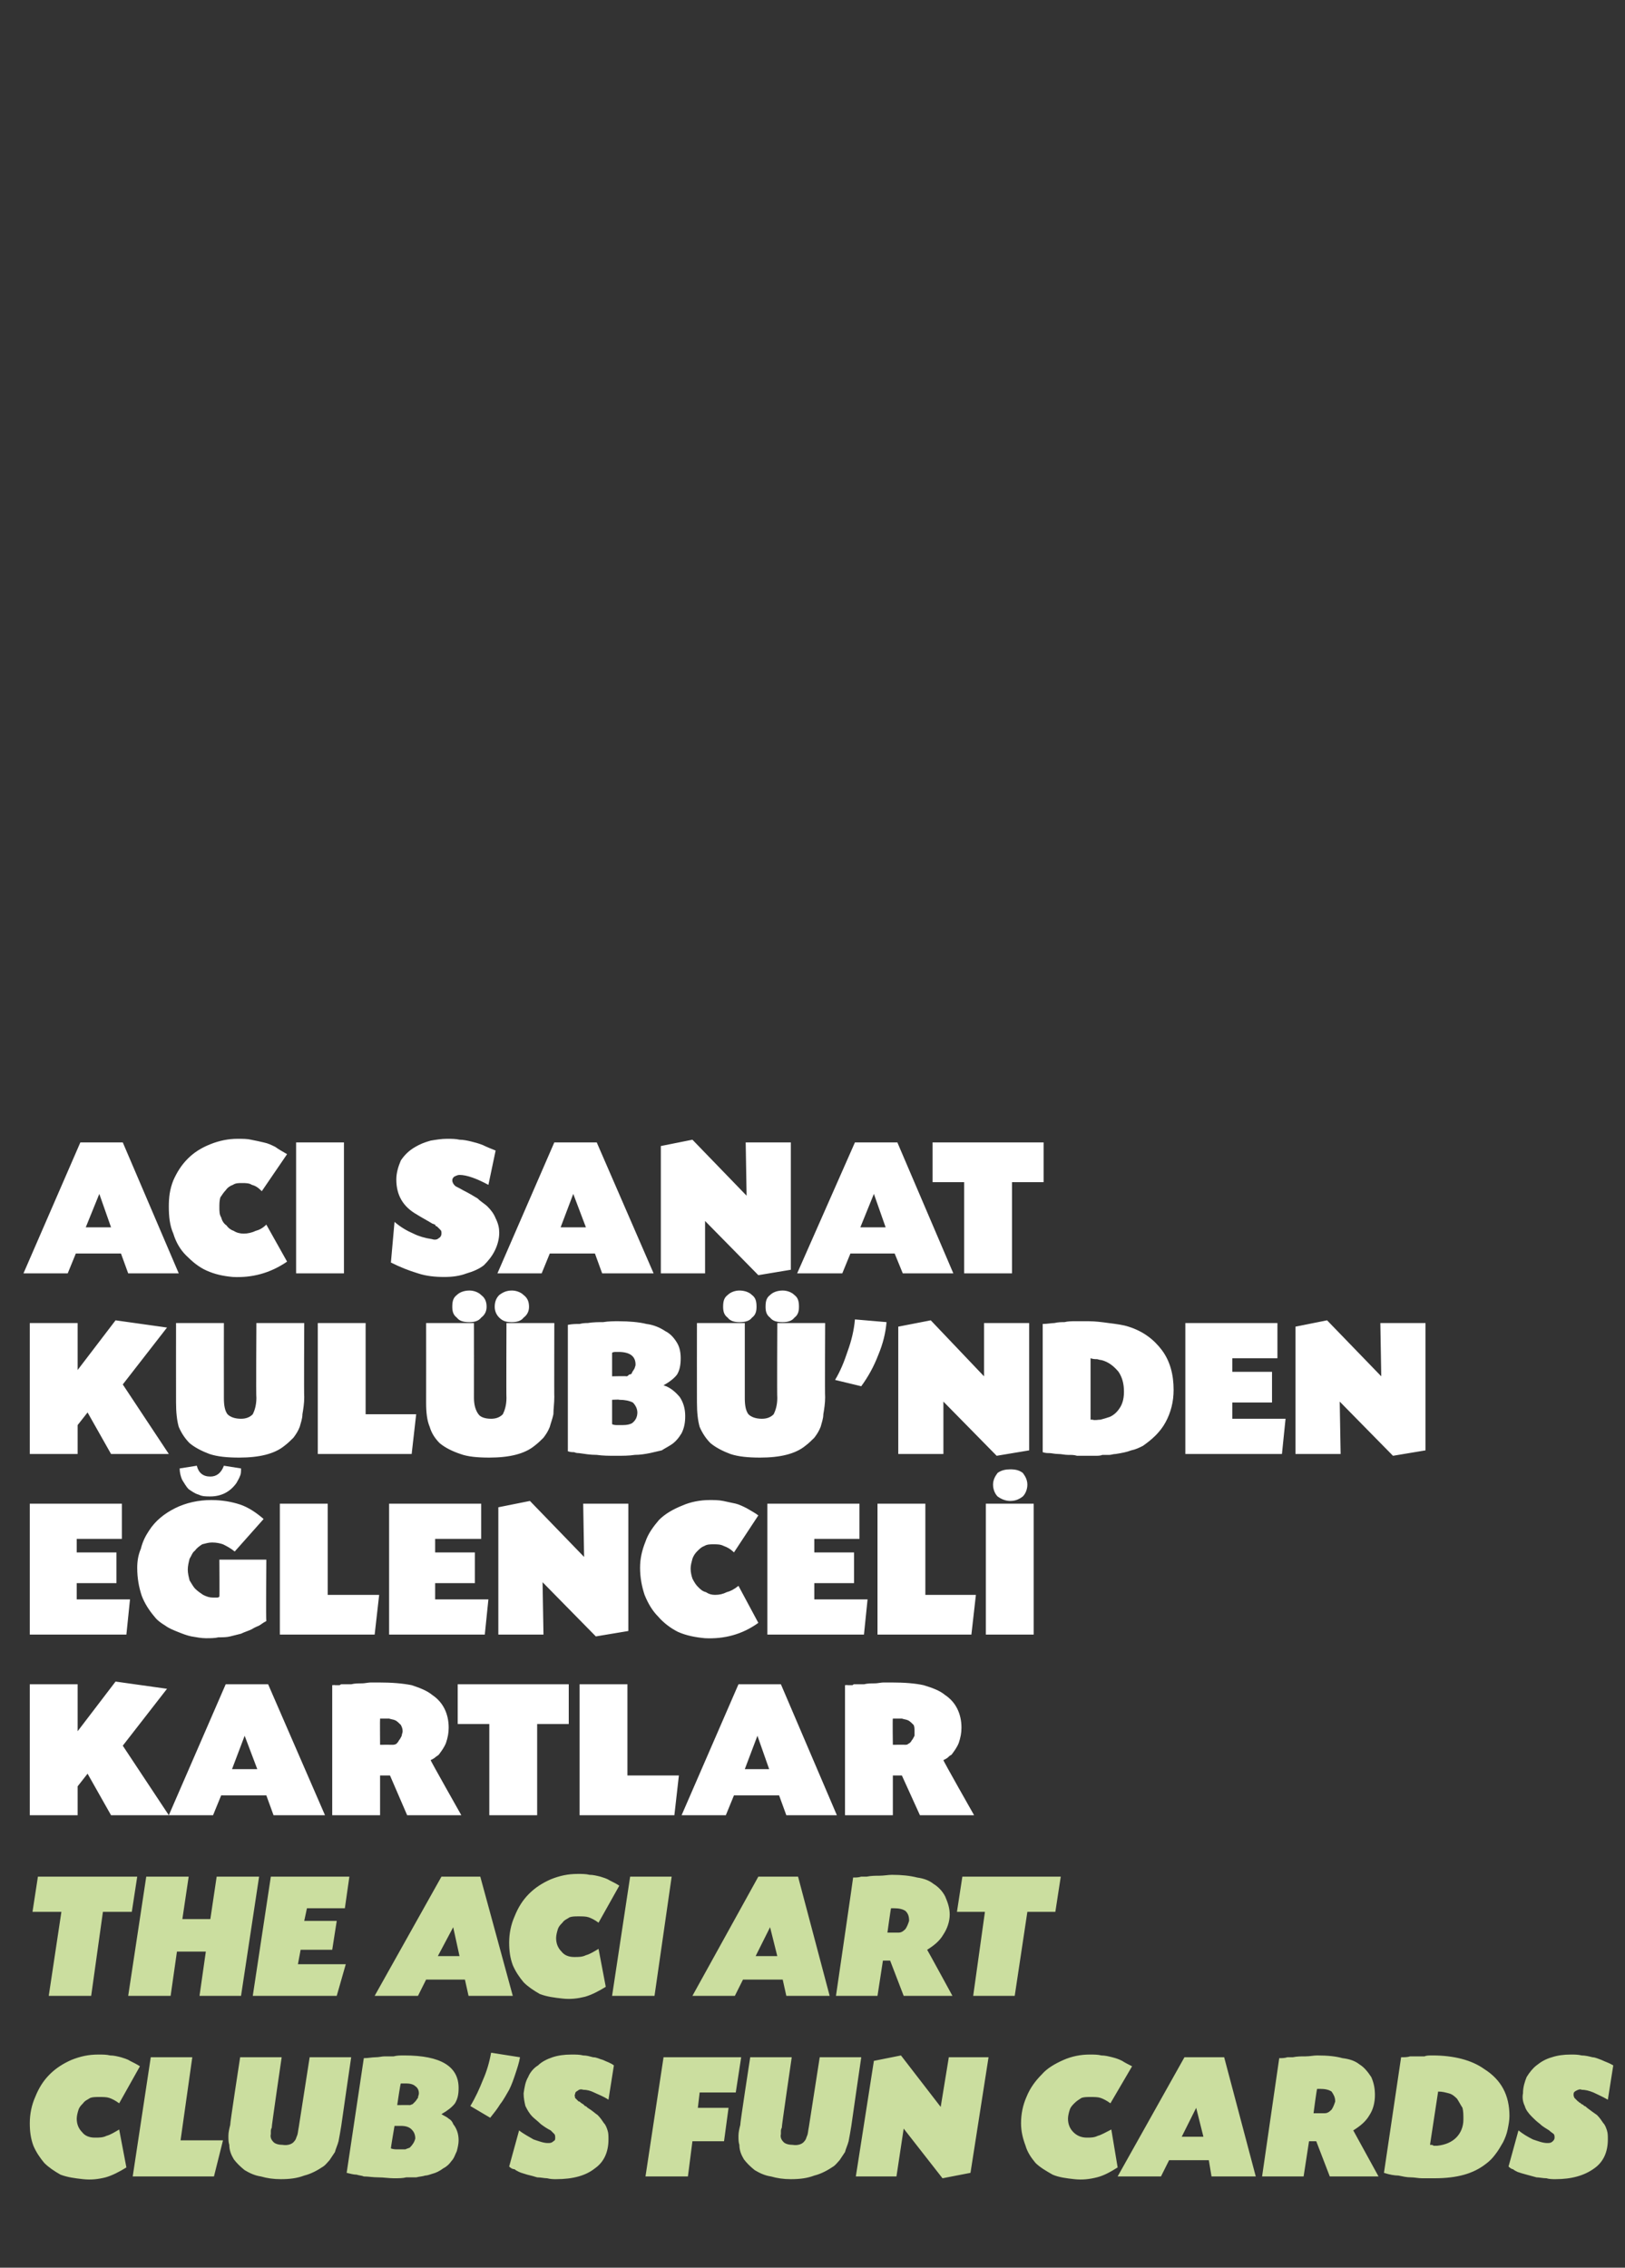 <?xml version="1.0" standalone="no"?><!DOCTYPE svg PUBLIC "-//W3C//DTD SVG 1.1//EN" "http://www.w3.org/Graphics/SVG/1.1/DTD/svg11.dtd"><svg xmlns="http://www.w3.org/2000/svg" version="1.1" width="180px" height="251.1px" viewBox="0 -1 180 251.1" style="top:-1px"><rect x="0" y="-1" width="180" height="251.1" fill="#333333" stroke="none"/>  <desc>ACI SANAT KULÜBÜ NDEN EĞLENCELİ KARTLAR THE ACI ART CLUB S FUN CARDS</desc>  <defs/>  <g id="Polygon187594">    <path d="M 13.2 231.9 C 12.8 231.6 12.4 231.4 12.1 231.3 C 11.8 231.2 11.4 231.2 11 231.2 C 10.6 231.2 10.3 231.2 10 231.3 C 9.7 231.5 9.4 231.6 9.2 231.9 C 9 232.1 8.8 232.3 8.7 232.6 C 8.6 232.9 8.5 233.3 8.5 233.6 C 8.5 234.2 8.7 234.7 9.1 235.1 C 9.4 235.5 9.9 235.7 10.5 235.7 C 11 235.7 11.4 235.7 11.8 235.5 C 12.2 235.4 12.7 235.1 13.2 234.8 C 13.2 234.8 14 239 14 239 C 13.2 239.5 12.4 239.9 11.7 240.1 C 10.9 240.3 10.1 240.4 9.2 240.3 C 8.3 240.2 7.5 240.1 6.7 239.8 C 6 239.4 5.4 239 4.9 238.5 C 4.4 237.9 4 237.3 3.7 236.6 C 3.4 235.8 3.3 235 3.3 234.1 C 3.3 233.1 3.5 232.1 3.9 231.2 C 4.3 230.2 4.8 229.4 5.5 228.7 C 6.2 228 7 227.5 7.9 227.1 C 8.9 226.7 9.8 226.5 10.9 226.5 C 11.4 226.5 11.8 226.5 12.2 226.6 C 12.6 226.6 13 226.7 13.4 226.8 C 13.7 226.9 14.1 227 14.4 227.2 C 14.8 227.4 15.2 227.6 15.5 227.8 C 15.5 227.8 13.2 231.9 13.2 231.9 Z M 20 236 L 24.7 236 L 23.7 240 L 14.7 240 L 16.7 226.8 L 21.3 226.8 L 20 236 Z M 30.1 234.6 C 30 234.8 30 234.9 30 235 C 30 235.1 30 235.2 30 235.3 C 29.9 235.7 30.1 236 30.3 236.2 C 30.5 236.4 30.9 236.5 31.3 236.5 C 31.9 236.6 32.4 236.4 32.6 236.1 C 32.8 235.9 32.8 235.7 32.9 235.5 C 33 235.3 33 235 33.1 234.5 C 33.11 234.46 34.3 226.8 34.3 226.8 L 38.9 226.8 C 38.9 226.8 37.79 234.4 37.8 234.4 C 37.7 235 37.6 235.6 37.5 236.1 C 37.4 236.5 37.2 236.9 37.1 237.3 C 36.9 237.6 36.7 237.9 36.5 238.2 C 36.3 238.4 36.1 238.7 35.8 238.9 C 35.2 239.3 34.5 239.7 33.7 239.9 C 32.9 240.2 32.1 240.3 31.1 240.3 C 30.3 240.3 29.6 240.2 28.9 240 C 28.2 239.9 27.6 239.6 27.1 239.3 C 26.6 238.9 26.2 238.5 25.9 238.1 C 25.6 237.6 25.4 237.1 25.4 236.5 C 25.3 236.2 25.3 235.9 25.3 235.5 C 25.3 235.1 25.4 234.7 25.5 234.3 C 25.45 234.26 26.6 226.8 26.6 226.8 L 31.2 226.8 C 31.2 226.8 30.05 234.62 30.1 234.6 Z M 40.3 226.9 C 40.8 226.9 41.2 226.8 41.6 226.8 C 42 226.8 42.3 226.7 42.6 226.7 C 43 226.7 43.3 226.7 43.6 226.7 C 44 226.6 44.3 226.6 44.8 226.6 C 46.8 226.6 48.3 226.9 49.3 227.5 C 50.3 228.1 50.8 229 50.8 230.2 C 50.8 230.9 50.7 231.4 50.4 231.9 C 50.1 232.3 49.6 232.7 48.9 233.1 C 49.2 233.3 49.5 233.4 49.7 233.6 C 49.9 233.7 50.1 233.9 50.2 234.2 C 50.6 234.7 50.8 235.3 50.8 236 C 50.8 236.4 50.7 236.8 50.6 237.2 C 50.4 237.6 50.3 238 50 238.3 C 49.8 238.6 49.5 238.9 49.1 239.1 C 48.7 239.4 48.3 239.6 47.9 239.7 C 47.6 239.8 47.3 239.9 47.1 239.9 C 46.8 240 46.5 240 46.1 240.1 C 45.8 240.1 45.5 240.1 45 240.1 C 44.6 240.2 44.2 240.2 43.6 240.2 C 43.1 240.2 42.5 240.1 41.9 240.1 C 41.3 240.1 40.8 240 40.3 240 C 40.1 239.9 39.8 239.9 39.5 239.8 C 39.2 239.8 38.8 239.7 38.4 239.6 C 38.4 239.6 40.3 226.9 40.3 226.9 Z M 44 232.1 C 44 232.1 45.39 232.08 45.4 232.1 C 45.5 232.1 45.6 232 45.7 232 C 45.8 231.9 45.9 231.8 46 231.7 C 46.1 231.6 46.2 231.4 46.3 231.3 C 46.3 231.1 46.4 231 46.4 230.8 C 46.4 230.5 46.3 230.2 46 230 C 45.8 229.8 45.4 229.7 45 229.7 C 44.9 229.7 44.8 229.7 44.7 229.7 C 44.6 229.7 44.5 229.7 44.4 229.7 C 44.35 229.68 44 232.1 44 232.1 Z M 43.3 236.9 C 43.6 237 43.8 237 44.1 237 C 44.5 237 44.7 237 44.9 237 C 45.1 236.9 45.2 236.9 45.4 236.8 C 45.7 236.5 45.9 236.2 46 235.8 C 46 235.3 45.8 235 45.6 234.8 C 45.3 234.5 44.9 234.4 44.4 234.4 C 44.35 234.4 43.7 234.4 43.7 234.4 C 43.7 234.4 43.27 236.9 43.3 236.9 Z M 57.6 226.8 C 57.5 227.4 57.3 228 57.1 228.6 C 56.9 229.2 56.7 229.8 56.4 230.4 C 56.1 230.9 55.8 231.5 55.4 232 C 55.1 232.5 54.7 233 54.3 233.5 C 54.3 233.5 52.1 232.2 52.1 232.2 C 52.7 231.2 53.1 230.3 53.5 229.3 C 53.9 228.4 54.2 227.4 54.4 226.3 C 54.4 226.3 57.6 226.8 57.6 226.8 Z M 67.4 231.5 C 66.8 231.1 66.2 230.9 65.8 230.7 C 65.4 230.5 65 230.4 64.6 230.4 C 64.3 230.3 64.1 230.4 64 230.5 C 63.8 230.6 63.7 230.7 63.7 230.9 C 63.6 231 63.7 231.1 63.7 231.3 C 63.8 231.4 63.9 231.5 64.1 231.7 C 64.2 231.7 64.2 231.7 64.3 231.8 C 64.3 231.8 64.4 231.9 64.6 232 C 64.6 232 64.7 232.1 64.8 232.2 C 64.9 232.2 65 232.3 65.1 232.4 C 65.6 232.7 65.9 233 66.2 233.2 C 66.5 233.5 66.7 233.8 66.9 234.1 C 67.1 234.3 67.2 234.6 67.3 234.9 C 67.4 235.2 67.4 235.5 67.4 235.9 C 67.4 237.3 66.9 238.4 65.9 239.1 C 64.9 239.9 63.5 240.3 61.6 240.3 C 61.3 240.3 61 240.3 60.6 240.2 C 60.3 240.2 59.9 240.1 59.5 240.1 C 59.2 240 58.8 239.9 58.4 239.8 C 58.1 239.7 57.7 239.6 57.5 239.5 C 57.3 239.4 57.1 239.3 57 239.2 C 56.8 239.2 56.6 239.1 56.4 238.9 C 56.4 238.9 57.5 234.9 57.5 234.9 C 58 235.3 58.6 235.6 59.1 235.9 C 59.7 236.1 60.2 236.3 60.7 236.3 C 60.9 236.3 61.1 236.3 61.3 236.1 C 61.5 236 61.5 235.9 61.5 235.7 C 61.5 235.6 61.5 235.4 61.4 235.3 C 61.3 235.2 61.2 235.1 61 234.9 C 60.6 234.7 60.3 234.5 59.9 234.2 C 59.6 233.9 59.2 233.6 59 233.4 C 58.6 233 58.4 232.6 58.2 232.2 C 58.1 231.8 58 231.3 58 230.8 C 58.1 230.1 58.2 229.5 58.5 229 C 58.7 228.5 59.1 228 59.6 227.7 C 60 227.3 60.6 227 61.2 226.8 C 61.8 226.6 62.5 226.5 63.3 226.5 C 63.8 226.5 64.2 226.5 64.6 226.6 C 65 226.6 65.3 226.7 65.7 226.8 C 66.1 226.8 66.4 227 66.8 227.1 C 67.2 227.3 67.6 227.4 68 227.7 C 68 227.7 67.4 231.5 67.4 231.5 Z M 77.3 232.4 L 80.7 232.4 L 80.2 236.1 L 76.7 236.1 L 76.2 240 L 71.5 240 L 73.5 226.8 L 82.1 226.8 L 81.5 230.7 L 77.5 230.7 L 77.3 232.4 Z M 86.6 234.6 C 86.5 234.8 86.5 234.9 86.5 235 C 86.5 235.1 86.5 235.2 86.5 235.3 C 86.4 235.7 86.6 236 86.8 236.2 C 87 236.4 87.4 236.5 87.8 236.5 C 88.4 236.6 88.9 236.4 89.1 236.1 C 89.3 235.9 89.3 235.7 89.4 235.5 C 89.5 235.3 89.5 235 89.6 234.5 C 89.61 234.46 90.8 226.8 90.8 226.8 L 95.4 226.8 C 95.4 226.8 94.29 234.4 94.3 234.4 C 94.2 235 94.1 235.6 94 236.1 C 93.9 236.5 93.7 236.9 93.6 237.3 C 93.4 237.6 93.2 237.9 93 238.2 C 92.8 238.4 92.6 238.7 92.3 238.9 C 91.7 239.3 91 239.7 90.2 239.9 C 89.4 240.2 88.6 240.3 87.6 240.3 C 86.8 240.3 86.1 240.2 85.4 240 C 84.7 239.9 84.1 239.6 83.6 239.3 C 83.1 238.9 82.7 238.5 82.4 238.1 C 82.1 237.6 81.9 237.1 81.9 236.5 C 81.8 236.2 81.8 235.9 81.8 235.5 C 81.8 235.1 81.9 234.7 82 234.3 C 81.95 234.26 83.1 226.8 83.1 226.8 L 87.7 226.8 C 87.7 226.8 86.55 234.62 86.6 234.6 Z M 104.2 232.3 L 105.1 226.8 L 109.5 226.8 L 107.5 239.6 L 104.4 240.2 L 100.1 234.7 L 99.3 240 L 94.8 240 L 96.8 227.2 L 99.8 226.6 L 104.2 232.3 Z M 123 231.9 C 122.6 231.6 122.2 231.4 121.9 231.3 C 121.6 231.2 121.2 231.2 120.8 231.2 C 120.4 231.2 120.1 231.2 119.8 231.3 C 119.5 231.5 119.3 231.6 119 231.9 C 118.8 232.1 118.6 232.3 118.5 232.6 C 118.4 232.9 118.3 233.3 118.3 233.6 C 118.3 234.2 118.5 234.7 118.9 235.1 C 119.3 235.5 119.8 235.7 120.4 235.7 C 120.8 235.7 121.2 235.7 121.6 235.5 C 122 235.4 122.5 235.1 123.1 234.8 C 123.1 234.8 123.8 239 123.8 239 C 123 239.5 122.3 239.9 121.5 240.1 C 120.7 240.3 119.9 240.4 119 240.3 C 118.1 240.2 117.3 240.1 116.6 239.8 C 115.9 239.4 115.2 239 114.7 238.5 C 114.2 237.9 113.8 237.3 113.6 236.6 C 113.3 235.8 113.1 235 113.1 234.1 C 113.1 233.1 113.3 232.1 113.7 231.2 C 114.1 230.2 114.7 229.4 115.4 228.7 C 116 228 116.9 227.5 117.8 227.1 C 118.7 226.7 119.7 226.5 120.7 226.5 C 121.2 226.5 121.6 226.5 122 226.6 C 122.4 226.6 122.8 226.7 123.2 226.8 C 123.6 226.9 123.9 227 124.3 227.2 C 124.6 227.4 125 227.6 125.4 227.8 C 125.4 227.8 123 231.9 123 231.9 Z M 129.5 238.2 L 128.6 240 L 123.8 240 L 131.2 226.8 L 135.6 226.8 L 139.1 240 L 134.2 240 L 133.9 238.2 L 129.5 238.2 Z M 132.5 232.4 L 130.9 235.6 L 133.3 235.6 L 132.5 232.4 Z M 141.7 226.9 C 142 226.9 142.3 226.9 142.6 226.8 C 142.8 226.8 143 226.8 143.2 226.8 C 143.7 226.7 144.1 226.7 144.6 226.7 C 145.1 226.7 145.5 226.6 145.9 226.6 C 147.1 226.6 148 226.7 148.7 226.9 C 149.5 227 150.1 227.2 150.6 227.6 C 151.1 227.9 151.5 228.4 151.9 229 C 152.2 229.7 152.3 230.3 152.3 231 C 152.3 231.8 152.1 232.6 151.7 233.2 C 151.3 233.9 150.7 234.4 149.9 234.9 C 149.89 234.88 152.7 240 152.7 240 L 147.3 240 L 145.8 236.1 L 145 236.1 L 144.4 240 L 139.8 240 C 139.8 240 141.69 226.94 141.7 226.9 Z M 145.5 233 C 145.5 233 146.69 233 146.7 233 C 147 233 147.2 232.9 147.5 232.6 C 147.7 232.3 147.8 232 147.9 231.7 C 147.9 231.2 147.7 230.9 147.5 230.6 C 147.2 230.4 146.8 230.3 146.2 230.3 C 146.2 230.3 146.1 230.3 146.1 230.3 C 146 230.3 145.9 230.3 145.9 230.3 C 145.85 230.3 145.5 233 145.5 233 Z M 155.2 226.8 C 155.6 226.8 155.9 226.8 156.2 226.7 C 156.5 226.7 156.7 226.7 157 226.7 C 157.2 226.7 157.5 226.7 157.8 226.7 C 158 226.6 158.3 226.6 158.7 226.6 C 161 226.6 163 227.1 164.4 228.1 C 166.3 229.3 167.2 231 167.2 233.3 C 167.2 233.8 167.1 234.3 167 234.8 C 166.9 235.3 166.7 235.8 166.5 236.2 C 166.2 236.7 166 237.1 165.6 237.6 C 165.3 238 165 238.3 164.6 238.6 C 163.2 239.7 161.4 240.2 158.9 240.2 C 158.4 240.2 157.9 240.2 157.5 240.2 C 157.1 240.2 156.7 240.1 156.3 240.1 C 155.8 240.1 155.4 240 154.9 239.9 C 154.5 239.9 153.9 239.8 153.3 239.6 C 153.3 239.6 155.2 226.8 155.2 226.8 Z M 158.4 236.5 C 158.6 236.5 158.7 236.5 158.8 236.6 C 158.9 236.6 159.1 236.6 159.2 236.6 C 160.1 236.5 160.8 236.2 161.3 235.7 C 161.8 235.2 162.1 234.5 162.1 233.7 C 162.1 233.2 162.1 232.8 162 232.4 C 161.8 232.1 161.6 231.7 161.4 231.4 C 161.2 231.2 160.9 230.9 160.5 230.8 C 160.1 230.7 159.8 230.6 159.3 230.6 C 159.3 230.6 158.4 236.5 158.4 236.5 Z M 178.1 231.5 C 177.4 231.1 176.9 230.9 176.5 230.7 C 176 230.5 175.6 230.4 175.2 230.4 C 175 230.3 174.8 230.4 174.6 230.5 C 174.4 230.6 174.3 230.7 174.3 230.9 C 174.3 231 174.3 231.1 174.4 231.3 C 174.5 231.4 174.6 231.5 174.8 231.7 C 174.8 231.7 174.9 231.7 174.9 231.8 C 175 231.8 175.1 231.9 175.2 232 C 175.3 232 175.4 232.1 175.5 232.2 C 175.6 232.2 175.7 232.3 175.8 232.4 C 176.2 232.7 176.6 233 176.9 233.2 C 177.2 233.5 177.4 233.8 177.6 234.1 C 177.8 234.3 177.9 234.6 178 234.9 C 178.1 235.2 178.1 235.5 178.1 235.9 C 178.1 237.3 177.6 238.4 176.6 239.1 C 175.5 239.9 174.1 240.3 172.3 240.3 C 172 240.3 171.6 240.3 171.3 240.2 C 170.9 240.2 170.5 240.1 170.2 240.1 C 169.8 240 169.5 239.9 169.1 239.8 C 168.7 239.7 168.4 239.6 168.1 239.5 C 167.9 239.4 167.7 239.3 167.6 239.2 C 167.5 239.2 167.3 239.1 167.1 238.9 C 167.1 238.9 168.2 234.9 168.2 234.9 C 168.7 235.3 169.2 235.6 169.8 235.9 C 170.4 236.1 170.9 236.3 171.4 236.3 C 171.6 236.3 171.8 236.3 172 236.1 C 172.1 236 172.2 235.9 172.2 235.7 C 172.2 235.6 172.2 235.4 172.1 235.3 C 172 235.2 171.8 235.1 171.6 234.9 C 171.3 234.7 170.9 234.5 170.6 234.2 C 170.2 233.9 169.9 233.6 169.7 233.4 C 169.3 233 169 232.6 168.9 232.2 C 168.7 231.8 168.6 231.3 168.7 230.8 C 168.7 230.1 168.9 229.5 169.1 229 C 169.4 228.5 169.8 228 170.2 227.7 C 170.7 227.3 171.2 227 171.9 226.8 C 172.5 226.6 173.2 226.5 174 226.5 C 174.4 226.5 174.8 226.5 175.2 226.6 C 175.6 226.6 176 226.7 176.4 226.8 C 176.7 226.8 177.1 227 177.4 227.1 C 177.8 227.3 178.2 227.4 178.7 227.7 C 178.7 227.7 178.1 231.5 178.1 231.5 Z " stroke="none" fill="#cbde9f"/>  </g>  <g id="Polygon187593">    <path d="M 10.1 220 L 5.4 220 L 6.8 210.7 L 3.6 210.7 L 4.2 206.8 L 15.2 206.8 L 14.6 210.7 L 11.4 210.7 L 10.1 220 Z M 23.3 211.5 L 24 206.8 L 28.7 206.8 L 26.7 220 L 22.1 220 L 22.8 215.1 L 19.6 215.1 L 18.9 220 L 14.2 220 L 16.2 206.8 L 20.9 206.8 L 20.2 211.5 L 23.3 211.5 Z M 33.7 211.7 L 37.3 211.7 L 36.8 214.9 L 33.3 214.9 L 33 216.5 L 38.3 216.5 L 37.3 220 L 28 220 L 30 206.8 L 38.7 206.8 L 38.2 210.3 L 34 210.3 L 33.7 211.7 Z M 47.2 218.2 L 46.3 220 L 41.5 220 L 48.9 206.8 L 53.2 206.8 L 56.8 220 L 51.9 220 L 51.5 218.2 L 47.2 218.2 Z M 50.2 212.4 L 48.5 215.6 L 50.9 215.6 L 50.2 212.4 Z M 66.3 211.9 C 65.9 211.6 65.5 211.4 65.2 211.3 C 64.9 211.2 64.5 211.2 64.1 211.2 C 63.7 211.2 63.4 211.2 63.1 211.3 C 62.8 211.5 62.5 211.6 62.3 211.9 C 62.1 212.1 61.9 212.3 61.8 212.6 C 61.7 212.9 61.6 213.3 61.6 213.6 C 61.6 214.2 61.8 214.7 62.2 215.1 C 62.5 215.5 63 215.7 63.6 215.7 C 64.1 215.7 64.5 215.7 64.9 215.5 C 65.3 215.4 65.8 215.1 66.3 214.8 C 66.3 214.8 67.1 219 67.1 219 C 66.3 219.5 65.5 219.9 64.8 220.1 C 64 220.3 63.2 220.4 62.3 220.3 C 61.4 220.2 60.6 220.1 59.8 219.8 C 59.1 219.4 58.5 219 58 218.5 C 57.5 217.9 57.1 217.3 56.8 216.6 C 56.5 215.8 56.4 215 56.4 214.1 C 56.4 213.1 56.6 212.1 57 211.2 C 57.4 210.2 57.9 209.4 58.6 208.7 C 59.3 208 60.1 207.5 61 207.1 C 62 206.7 62.9 206.5 64 206.5 C 64.5 206.5 64.9 206.5 65.3 206.6 C 65.7 206.6 66.1 206.7 66.5 206.8 C 66.8 206.9 67.2 207 67.5 207.2 C 67.9 207.4 68.3 207.6 68.6 207.8 C 68.6 207.8 66.3 211.9 66.3 211.9 Z M 72.5 220 L 67.8 220 L 69.8 206.8 L 74.4 206.8 L 72.5 220 Z M 82.3 218.2 L 81.4 220 L 76.7 220 L 84 206.8 L 88.4 206.8 L 91.9 220 L 87.1 220 L 86.7 218.2 L 82.3 218.2 Z M 85.3 212.4 L 83.7 215.6 L 86.1 215.6 L 85.3 212.4 Z M 94.5 206.9 C 94.8 206.9 95.1 206.9 95.4 206.8 C 95.6 206.8 95.9 206.8 96 206.8 C 96.5 206.7 97 206.7 97.4 206.7 C 97.9 206.7 98.4 206.6 98.8 206.6 C 99.9 206.6 100.8 206.7 101.6 206.9 C 102.3 207 102.9 207.2 103.4 207.6 C 103.9 207.9 104.4 208.4 104.7 209 C 105 209.7 105.2 210.3 105.2 211 C 105.2 211.8 104.9 212.6 104.5 213.2 C 104.1 213.9 103.5 214.4 102.7 214.9 C 102.71 214.88 105.5 220 105.5 220 L 100.1 220 L 98.6 216.1 L 97.8 216.1 L 97.2 220 L 92.6 220 C 92.6 220 94.51 206.94 94.5 206.9 Z M 98.3 213 C 98.3 213 99.51 213 99.5 213 C 99.8 213 100 212.9 100.3 212.6 C 100.5 212.3 100.6 212 100.7 211.7 C 100.7 211.2 100.6 210.9 100.3 210.6 C 100 210.4 99.6 210.3 99 210.3 C 99 210.3 98.9 210.3 98.9 210.3 C 98.8 210.3 98.7 210.3 98.7 210.3 C 98.67 210.3 98.3 213 98.3 213 Z M 112.4 220 L 107.8 220 L 109.1 210.7 L 106 210.7 L 106.6 206.8 L 117.5 206.8 L 116.9 210.7 L 113.8 210.7 L 112.4 220 Z " stroke="none" fill="#cbde9f"/>  </g>  <g id="Polygon187592">    <path d="M 8.6 185.5 L 8.6 190.7 L 12.8 185.2 L 18.5 186 L 13.6 192.3 L 18.7 200 L 12.3 200 L 9.7 195.4 L 8.6 196.8 L 8.6 200 L 3.3 200 L 3.3 185.5 L 8.6 185.5 Z M 29.5 197.8 L 24.5 197.8 L 23.6 200 L 18.7 200 L 25 185.5 L 29.7 185.5 L 36 200 L 30.3 200 L 29.5 197.8 Z M 27.1 191.2 L 25.7 194.9 L 28.5 194.9 L 27.1 191.2 Z M 37.1 185.6 C 37.2 185.6 37.3 185.6 37.4 185.6 C 37.5 185.6 37.5 185.6 37.6 185.6 C 37.7 185.6 37.7 185.5 37.8 185.5 C 38.2 185.5 38.5 185.5 38.9 185.5 C 39.3 185.4 39.7 185.4 40.1 185.4 C 40.4 185.4 40.8 185.3 41.1 185.3 C 41.4 185.3 41.7 185.3 41.9 185.3 C 43.4 185.3 44.6 185.4 45.6 185.6 C 46.5 185.9 47.3 186.2 47.9 186.7 C 49.1 187.5 49.7 188.8 49.7 190.3 C 49.7 190.9 49.6 191.4 49.4 192 C 49.2 192.5 48.9 192.9 48.6 193.3 C 48.5 193.4 48.3 193.5 48.2 193.6 C 48.1 193.7 47.9 193.8 47.7 193.9 C 47.67 193.93 51.1 200 51.1 200 L 45.1 200 L 43.2 195.6 L 42.1 195.6 L 42.1 200 L 36.8 200 L 36.8 185.6 C 36.8 185.6 37.13 185.57 37.1 185.6 Z M 42.1 192.2 C 42.1 192.2 43.47 192.19 43.5 192.2 C 43.6 192.2 43.7 192.2 43.9 192.1 C 44 192 44.1 191.9 44.2 191.7 C 44.3 191.6 44.4 191.4 44.5 191.2 C 44.5 191 44.6 190.9 44.6 190.7 C 44.6 190.4 44.5 190.2 44.4 190 C 44.2 189.8 44 189.6 43.8 189.5 C 43.6 189.4 43.4 189.4 43.1 189.3 C 42.9 189.3 42.6 189.3 42.1 189.3 C 42.08 189.33 42.1 192.2 42.1 192.2 Z M 59.5 200 L 54.2 200 L 54.2 189.9 L 50.7 189.9 L 50.7 185.5 L 63 185.5 L 63 189.9 L 59.5 189.9 L 59.5 200 Z M 69.5 195.6 L 75.2 195.6 L 74.7 200 L 64.2 200 L 64.2 185.5 L 69.5 185.5 L 69.5 195.6 Z M 86.3 197.8 L 81.3 197.8 L 80.4 200 L 75.5 200 L 81.8 185.5 L 86.5 185.5 L 92.7 200 L 87.1 200 L 86.3 197.8 Z M 83.9 191.2 L 82.5 194.9 L 85.2 194.9 L 83.9 191.2 Z M 93.9 185.6 C 94 185.6 94.1 185.6 94.2 185.6 C 94.3 185.6 94.3 185.6 94.4 185.6 C 94.5 185.6 94.5 185.5 94.6 185.5 C 94.9 185.5 95.3 185.5 95.7 185.5 C 96.1 185.4 96.5 185.4 96.9 185.4 C 97.2 185.4 97.6 185.3 97.9 185.3 C 98.2 185.3 98.5 185.3 98.7 185.3 C 100.2 185.3 101.4 185.4 102.3 185.6 C 103.3 185.9 104.1 186.2 104.7 186.7 C 105.9 187.5 106.5 188.8 106.5 190.3 C 106.5 190.9 106.4 191.4 106.2 192 C 106 192.5 105.7 192.9 105.4 193.3 C 105.2 193.4 105.1 193.5 105 193.6 C 104.9 193.7 104.7 193.8 104.5 193.9 C 104.45 193.93 107.9 200 107.9 200 L 101.9 200 L 99.9 195.6 L 98.9 195.6 L 98.9 200 L 93.6 200 L 93.6 185.6 C 93.6 185.6 93.91 185.57 93.9 185.6 Z M 98.9 192.2 C 98.9 192.2 100.25 192.19 100.2 192.2 C 100.4 192.2 100.5 192.2 100.6 192.1 C 100.8 192 100.9 191.9 101 191.7 C 101.1 191.6 101.2 191.4 101.3 191.2 C 101.3 191 101.3 190.9 101.3 190.7 C 101.3 190.4 101.3 190.2 101.2 190 C 101 189.8 100.8 189.6 100.6 189.5 C 100.4 189.4 100.2 189.4 99.9 189.3 C 99.7 189.3 99.3 189.3 98.9 189.3 C 98.86 189.33 98.9 192.2 98.9 192.2 Z " stroke="none" fill="#fff"/>  </g>  <g id="Polygon187591">    <path d="M 8.5 170.9 L 12.9 170.9 L 12.9 174.3 L 8.5 174.3 L 8.5 176.1 L 14.4 176.1 L 14 180 L 3.3 180 L 3.3 165.5 L 13.5 165.5 L 13.5 169.4 L 8.5 169.4 L 8.5 170.9 Z M 26 170.8 C 25.5 170.4 25.1 170.2 24.7 170 C 24.4 169.9 24 169.8 23.5 169.8 C 23.1 169.8 22.8 169.9 22.4 170 C 22.1 170.2 21.8 170.4 21.6 170.7 C 21.3 170.9 21.2 171.3 21 171.6 C 20.9 172 20.8 172.4 20.8 172.8 C 20.8 173.2 20.9 173.6 21 174 C 21.2 174.3 21.4 174.7 21.6 174.9 C 21.9 175.2 22.2 175.4 22.5 175.6 C 22.9 175.8 23.2 175.9 23.6 175.9 C 23.8 175.9 23.9 175.9 24 175.9 C 24.1 175.9 24.2 175.9 24.3 175.8 C 24.33 175.82 24.3 171.7 24.3 171.7 L 29.5 171.7 C 29.5 171.7 29.45 178.46 29.5 178.5 C 29.1 178.7 28.9 178.9 28.7 179 C 28.5 179.1 28.2 179.2 27.9 179.4 C 27.5 179.6 27.1 179.7 26.7 179.9 C 26.3 180 25.9 180.1 25.5 180.2 C 25.1 180.3 24.7 180.3 24.2 180.3 C 23.8 180.4 23.3 180.4 22.8 180.4 C 22.3 180.4 21.8 180.3 21.2 180.2 C 20.7 180.1 20.2 179.9 19.7 179.7 C 19.2 179.5 18.7 179.3 18.3 179 C 17.8 178.7 17.4 178.4 17.1 178 C 16.5 177.3 16 176.5 15.7 175.7 C 15.4 174.8 15.2 173.8 15.2 172.6 C 15.2 171.9 15.3 171.2 15.6 170.5 C 15.8 169.7 16.1 169.1 16.5 168.5 C 17.2 167.4 18.2 166.6 19.4 166 C 20.6 165.4 22 165.1 23.4 165.1 C 24.6 165.1 25.7 165.3 26.6 165.6 C 27.5 165.9 28.4 166.5 29.2 167.2 C 29.2 167.2 26 170.8 26 170.8 Z M 26.7 161.6 C 26.7 161.9 26.7 162.2 26.6 162.4 C 26.5 162.7 26.3 163 26.2 163.2 C 25.5 164.2 24.5 164.7 23.3 164.7 C 22.8 164.7 22.4 164.7 22 164.5 C 21.6 164.4 21.2 164.1 20.9 163.9 C 20.6 163.6 20.4 163.2 20.2 162.9 C 20 162.5 19.9 162 19.9 161.6 C 19.9 161.6 21.8 161.3 21.8 161.3 C 22 162.1 22.5 162.5 23.3 162.5 C 24 162.5 24.5 162.1 24.8 161.3 C 24.8 161.3 26.7 161.6 26.7 161.6 Z M 36.3 175.6 L 42 175.6 L 41.5 180 L 31 180 L 31 165.5 L 36.3 165.5 L 36.3 175.6 Z M 48.2 170.9 L 52.6 170.9 L 52.6 174.3 L 48.2 174.3 L 48.2 176.1 L 54.1 176.1 L 53.7 180 L 43.1 180 L 43.1 165.5 L 53.3 165.5 L 53.3 169.4 L 48.2 169.4 L 48.2 170.9 Z M 58.7 165.2 L 64.7 171.4 L 64.6 165.5 L 69.6 165.5 L 69.6 179.6 L 66 180.2 L 60.1 174.2 L 60.2 180 L 55.2 180 L 55.2 165.9 L 58.7 165.2 Z M 81.3 170.9 C 80.9 170.5 80.5 170.3 80.2 170.2 C 79.8 170 79.5 170 79 170 C 78.7 170 78.3 170 78 170.2 C 77.7 170.3 77.5 170.5 77.2 170.8 C 77 171 76.8 171.3 76.7 171.6 C 76.6 172 76.5 172.3 76.5 172.7 C 76.5 173.1 76.6 173.5 76.7 173.8 C 76.9 174.2 77.1 174.5 77.3 174.7 C 77.6 175 77.8 175.2 78.2 175.3 C 78.5 175.5 78.8 175.6 79.2 175.6 C 79.7 175.6 80.1 175.5 80.5 175.3 C 80.9 175.2 81.3 175 81.8 174.6 C 81.8 174.6 84 178.7 84 178.7 C 82.2 180 80.2 180.5 78.1 180.4 C 77 180.3 76 180.1 75.1 179.7 C 74.3 179.3 73.5 178.7 72.9 178 C 72.3 177.4 71.8 176.6 71.4 175.6 C 71.1 174.7 70.9 173.7 70.9 172.6 C 70.9 171.6 71.1 170.7 71.5 169.7 C 71.8 168.8 72.4 168 73 167.3 C 73.7 166.6 74.6 166.1 75.6 165.7 C 76.5 165.3 77.6 165.1 78.6 165.1 C 79.1 165.1 79.6 165.1 80.1 165.2 C 80.6 165.3 81 165.4 81.5 165.5 C 81.9 165.6 82.3 165.8 82.7 166 C 83.2 166.3 83.6 166.5 84 166.8 C 84 166.8 81.3 170.9 81.3 170.9 Z M 90.2 170.9 L 94.6 170.9 L 94.6 174.3 L 90.2 174.3 L 90.2 176.1 L 96.1 176.1 L 95.7 180 L 85 180 L 85 165.5 L 95.2 165.5 L 95.2 169.4 L 90.2 169.4 L 90.2 170.9 Z M 102.5 175.6 L 108.1 175.6 L 107.6 180 L 97.2 180 L 97.2 165.5 L 102.5 165.5 L 102.5 175.6 Z M 111.9 161.7 C 112.5 161.7 112.9 161.8 113.3 162.1 C 113.6 162.5 113.8 162.9 113.8 163.4 C 113.8 163.9 113.6 164.4 113.3 164.7 C 112.9 165 112.5 165.2 111.9 165.2 C 111.4 165.2 110.9 165 110.5 164.7 C 110.2 164.4 110 163.9 110 163.4 C 110 162.9 110.2 162.5 110.5 162.1 C 110.9 161.8 111.4 161.7 111.9 161.7 Z M 114.5 180 L 109.2 180 L 109.2 165.5 L 114.5 165.5 L 114.5 180 Z " stroke="none" fill="#fff"/>  </g>  <g id="Polygon187590">    <path d="M 8.6 145.5 L 8.6 150.7 L 12.8 145.2 L 18.5 146 L 13.6 152.3 L 18.7 160 L 12.3 160 L 9.7 155.4 L 8.6 156.8 L 8.6 160 L 3.3 160 L 3.3 145.5 L 8.6 145.5 Z M 24.8 153.8 C 24.8 154.6 24.9 155.2 25.2 155.6 C 25.5 155.9 26 156.1 26.7 156.1 C 27.3 156.1 27.7 155.9 28 155.6 C 28.2 155.2 28.4 154.6 28.4 153.8 C 28.35 153.76 28.4 145.5 28.4 145.5 L 33.7 145.5 C 33.7 145.5 33.66 153.73 33.7 153.7 C 33.7 154.4 33.6 155 33.5 155.6 C 33.5 156.1 33.3 156.6 33.2 157 C 33 157.5 32.8 157.8 32.5 158.2 C 32.2 158.5 31.9 158.8 31.5 159.1 C 30.4 160 28.7 160.4 26.5 160.4 C 25.2 160.4 24.1 160.3 23.2 160 C 22.4 159.7 21.6 159.3 21 158.8 C 20.5 158.3 20.1 157.7 19.8 157 C 19.6 156.3 19.5 155.4 19.5 154.3 C 19.49 154.31 19.5 145.5 19.5 145.5 L 24.8 145.5 C 24.8 145.5 24.79 153.76 24.8 153.8 Z M 40.5 155.6 L 46.1 155.6 L 45.6 160 L 35.2 160 L 35.2 145.5 L 40.5 145.5 L 40.5 155.6 Z M 52.5 153.8 C 52.5 154.6 52.7 155.2 53 155.6 C 53.2 155.9 53.7 156.1 54.4 156.1 C 55 156.1 55.4 155.9 55.7 155.6 C 55.9 155.2 56.1 154.6 56.1 153.8 C 56.07 153.76 56.1 145.5 56.1 145.5 L 61.4 145.5 C 61.4 145.5 61.38 153.73 61.4 153.7 C 61.4 154.4 61.3 155 61.3 155.6 C 61.2 156.1 61 156.6 60.9 157 C 60.7 157.5 60.5 157.8 60.2 158.2 C 59.9 158.5 59.6 158.8 59.2 159.1 C 58.1 160 56.4 160.4 54.2 160.4 C 52.9 160.4 51.8 160.3 51 160 C 50.1 159.7 49.3 159.3 48.7 158.8 C 48.2 158.3 47.8 157.7 47.6 157 C 47.3 156.3 47.2 155.4 47.2 154.3 C 47.21 154.31 47.2 145.5 47.2 145.5 L 52.5 145.5 C 52.5 145.5 52.51 153.76 52.5 153.8 Z M 52 141.9 C 52.5 141.9 53 142.1 53.3 142.4 C 53.7 142.7 53.9 143.1 53.9 143.7 C 53.9 144.2 53.7 144.6 53.3 144.9 C 53 145.3 52.5 145.4 52 145.4 C 51.4 145.4 50.9 145.3 50.6 144.9 C 50.2 144.6 50.1 144.2 50.1 143.7 C 50.1 143.1 50.2 142.7 50.6 142.4 C 50.9 142.1 51.4 141.9 52 141.9 Z M 56.7 141.9 C 57.2 141.9 57.7 142.1 58 142.4 C 58.4 142.7 58.6 143.1 58.6 143.7 C 58.6 144.2 58.4 144.6 58 144.9 C 57.7 145.3 57.2 145.4 56.7 145.4 C 56.1 145.4 55.7 145.3 55.3 144.9 C 55 144.6 54.8 144.2 54.8 143.7 C 54.8 143.1 55 142.7 55.3 142.4 C 55.7 142.1 56.1 141.9 56.7 141.9 Z M 62.9 145.7 C 63.4 145.6 63.8 145.6 64.2 145.6 C 64.6 145.5 64.9 145.5 65.1 145.5 C 65.7 145.4 66.3 145.4 66.8 145.4 C 67.4 145.3 68 145.3 68.5 145.3 C 69.7 145.3 70.8 145.4 71.6 145.6 C 72.4 145.7 73.1 146 73.7 146.4 C 74.3 146.7 74.7 147.2 75 147.7 C 75.3 148.2 75.4 148.8 75.4 149.4 C 75.4 150.1 75.3 150.7 75 151.2 C 74.7 151.6 74.2 152 73.5 152.4 C 74.2 152.6 74.8 153.1 75.3 153.7 C 75.7 154.3 75.9 155 75.9 155.8 C 75.9 156.5 75.8 157.1 75.5 157.7 C 75.2 158.2 74.8 158.7 74.3 159 C 74 159.2 73.6 159.4 73.3 159.6 C 72.9 159.7 72.4 159.8 72 159.9 C 71.5 160 70.9 160.1 70.3 160.1 C 69.7 160.2 69 160.2 68.2 160.2 C 67.5 160.2 66.8 160.2 66.1 160.1 C 65.4 160.1 64.8 160 64.1 159.9 C 64 159.9 63.8 159.9 63.6 159.8 C 63.4 159.8 63.2 159.8 62.9 159.7 C 62.9 159.7 62.9 145.7 62.9 145.7 Z M 67.8 151.4 C 67.8 151.4 69.43 151.36 69.4 151.4 C 69.5 151.4 69.6 151.3 69.7 151.2 C 69.9 151.2 70 151.1 70 151 C 70.1 150.8 70.2 150.7 70.3 150.5 C 70.3 150.4 70.4 150.3 70.4 150.1 C 70.4 149.2 69.8 148.7 68.5 148.7 C 68.5 148.7 68.4 148.7 68.3 148.7 C 68.1 148.7 67.9 148.7 67.8 148.8 C 67.8 148.76 67.8 151.4 67.8 151.4 Z M 67.8 156.7 C 68 156.8 68.2 156.8 68.4 156.8 C 68.5 156.8 68.7 156.8 69 156.8 C 69.5 156.8 69.8 156.7 70 156.6 C 70.4 156.3 70.6 155.9 70.6 155.4 C 70.6 155 70.4 154.6 70.1 154.3 C 69.7 154.1 69.2 154 68.6 154 C 68.59 153.95 67.8 154 67.8 154 C 67.8 154 67.8 156.75 67.8 156.7 Z M 82.5 153.8 C 82.5 154.6 82.6 155.2 82.9 155.6 C 83.2 155.9 83.7 156.1 84.4 156.1 C 85 156.1 85.4 155.9 85.7 155.6 C 85.9 155.2 86.1 154.6 86.1 153.8 C 86.06 153.76 86.1 145.5 86.1 145.5 L 91.4 145.5 C 91.4 145.5 91.36 153.73 91.4 153.7 C 91.4 154.4 91.3 155 91.2 155.6 C 91.2 156.1 91 156.6 90.9 157 C 90.7 157.5 90.5 157.8 90.2 158.2 C 89.9 158.5 89.6 158.8 89.2 159.1 C 88.1 160 86.4 160.4 84.2 160.4 C 82.9 160.4 81.8 160.3 80.9 160 C 80.1 159.7 79.3 159.3 78.7 158.8 C 78.2 158.3 77.8 157.7 77.5 157 C 77.3 156.3 77.2 155.4 77.2 154.3 C 77.19 154.31 77.2 145.5 77.2 145.5 L 82.5 145.5 C 82.5 145.5 82.5 153.76 82.5 153.8 Z M 81.9 141.9 C 82.5 141.9 83 142.1 83.3 142.4 C 83.7 142.7 83.8 143.1 83.8 143.7 C 83.8 144.2 83.7 144.6 83.3 144.9 C 83 145.3 82.5 145.4 81.9 145.4 C 81.4 145.4 80.9 145.3 80.6 144.9 C 80.2 144.6 80.1 144.2 80.1 143.7 C 80.1 143.1 80.2 142.7 80.6 142.4 C 80.9 142.1 81.4 141.9 81.9 141.9 Z M 86.7 141.9 C 87.2 141.9 87.7 142.1 88 142.4 C 88.4 142.7 88.5 143.1 88.5 143.7 C 88.5 144.2 88.4 144.6 88 144.9 C 87.7 145.3 87.2 145.4 86.7 145.4 C 86.1 145.4 85.6 145.3 85.3 144.9 C 84.9 144.6 84.8 144.2 84.8 143.7 C 84.8 143.1 84.9 142.7 85.3 142.4 C 85.6 142.1 86.1 141.9 86.7 141.9 Z M 98.2 145.4 C 98.1 146.6 97.8 147.8 97.3 149 C 96.8 150.3 96.2 151.4 95.4 152.5 C 95.4 152.5 92.5 151.8 92.5 151.8 C 93.1 150.8 93.5 149.8 93.9 148.6 C 94.3 147.5 94.6 146.3 94.7 145.1 C 94.7 145.1 98.2 145.4 98.2 145.4 Z M 103.1 145.2 L 109 151.4 L 109 145.5 L 114 145.5 L 114 159.6 L 110.4 160.2 L 104.5 154.2 L 104.5 160 L 99.5 160 L 99.5 145.9 L 103.1 145.2 Z M 115.5 145.6 C 116 145.6 116.5 145.5 116.8 145.5 C 117.2 145.4 117.6 145.4 117.9 145.4 C 118.3 145.3 118.7 145.3 119.1 145.3 C 119.5 145.3 120 145.3 120.6 145.3 C 121.3 145.3 122.1 145.4 122.8 145.5 C 123.6 145.6 124.4 145.7 125 145.9 C 126.6 146.4 127.8 147.3 128.7 148.5 C 129.6 149.7 130 151.2 130 152.9 C 130 154.2 129.7 155.4 129.1 156.5 C 128.5 157.6 127.6 158.4 126.6 159.1 C 126.2 159.3 125.8 159.5 125.3 159.6 C 124.8 159.8 124.2 159.9 123.6 160 C 123.3 160 123.1 160.1 122.9 160.1 C 122.6 160.1 122.4 160.1 122.1 160.1 C 121.9 160.2 121.6 160.2 121.3 160.2 C 121 160.2 120.6 160.2 120.2 160.2 C 119.9 160.2 119.7 160.2 119.3 160.2 C 119 160.1 118.7 160.1 118.3 160.1 C 117.9 160.1 117.6 160 117.2 160 C 116.8 160 116.5 159.9 116.2 159.9 C 116 159.9 115.8 159.9 115.5 159.8 C 115.5 159.8 115.5 145.6 115.5 145.6 Z M 120.8 156.2 C 120.9 156.2 120.9 156.2 121 156.2 C 121.3 156.3 121.6 156.2 121.9 156.2 C 122.3 156.1 122.6 156 122.9 155.9 C 123.4 155.7 123.8 155.3 124.1 154.8 C 124.4 154.3 124.5 153.7 124.5 153.1 C 124.5 152.2 124.3 151.5 123.9 150.9 C 123.4 150.3 122.8 149.8 122 149.6 C 121.8 149.6 121.6 149.5 121.5 149.5 C 121.3 149.5 121.1 149.5 120.8 149.4 C 120.8 149.4 120.8 156.2 120.8 156.2 Z M 136.5 150.9 L 140.9 150.9 L 140.9 154.3 L 136.5 154.3 L 136.5 156.1 L 142.4 156.1 L 142 160 L 131.3 160 L 131.3 145.5 L 141.5 145.5 L 141.5 149.4 L 136.5 149.4 L 136.5 150.9 Z M 147 145.2 L 153 151.4 L 152.9 145.5 L 157.9 145.5 L 157.9 159.6 L 154.3 160.2 L 148.4 154.2 L 148.5 160 L 143.5 160 L 143.5 145.9 L 147 145.2 Z " stroke="none" fill="#fff"/>  </g>  <g id="Polygon187589">    <path d="M 13.4 137.8 L 8.4 137.8 L 7.5 140 L 2.6 140 L 8.9 125.5 L 13.6 125.5 L 19.8 140 L 14.2 140 L 13.4 137.8 Z M 11 131.2 L 9.5 134.9 L 12.3 134.9 L 11 131.2 Z M 29 130.9 C 28.6 130.5 28.3 130.3 27.9 130.2 C 27.6 130 27.2 130 26.8 130 C 26.4 130 26.1 130 25.8 130.2 C 25.5 130.3 25.2 130.5 25 130.8 C 24.8 131 24.6 131.3 24.4 131.6 C 24.3 132 24.3 132.3 24.3 132.7 C 24.3 133.1 24.3 133.5 24.5 133.8 C 24.6 134.2 24.8 134.5 25.1 134.7 C 25.3 135 25.6 135.2 25.9 135.3 C 26.2 135.5 26.6 135.6 27 135.6 C 27.4 135.6 27.9 135.5 28.3 135.3 C 28.7 135.2 29.1 135 29.5 134.6 C 29.5 134.6 31.8 138.7 31.8 138.7 C 29.9 140 27.9 140.5 25.8 140.4 C 24.7 140.3 23.8 140.1 22.9 139.7 C 22 139.3 21.3 138.7 20.6 138 C 20 137.4 19.5 136.6 19.2 135.6 C 18.8 134.7 18.7 133.7 18.7 132.6 C 18.7 131.6 18.8 130.7 19.2 129.7 C 19.6 128.8 20.1 128 20.8 127.3 C 21.5 126.6 22.3 126.1 23.3 125.7 C 24.3 125.3 25.3 125.1 26.3 125.1 C 26.9 125.1 27.4 125.1 27.8 125.2 C 28.3 125.3 28.8 125.4 29.2 125.5 C 29.7 125.6 30.1 125.8 30.5 126 C 30.9 126.3 31.3 126.5 31.8 126.8 C 31.8 126.8 29 130.9 29 130.9 Z M 38.1 140 L 32.8 140 L 32.8 125.5 L 38.1 125.5 L 38.1 140 Z M 54.1 130.2 C 52.8 129.5 51.7 129.1 50.9 129.1 C 50.7 129.1 50.5 129.2 50.3 129.3 C 50.2 129.4 50.1 129.5 50.1 129.7 C 50.1 129.9 50.2 130.1 50.4 130.3 C 50.5 130.4 50.8 130.5 51.3 130.8 C 51.9 131.1 52.4 131.4 52.9 131.7 C 53.3 132.1 53.7 132.3 54 132.6 C 54.4 133 54.7 133.4 54.9 133.9 C 55.2 134.5 55.3 135 55.3 135.5 C 55.3 136.2 55.1 136.9 54.8 137.5 C 54.5 138.1 54.1 138.6 53.6 139.1 C 53.1 139.5 52.4 139.8 51.7 140 C 50.9 140.3 50.1 140.4 49.2 140.4 C 48.2 140.4 47.2 140.3 46.3 140 C 45.3 139.7 44.3 139.3 43.3 138.8 C 43.3 138.8 43.7 134.3 43.7 134.3 C 44.4 134.9 45.1 135.3 45.8 135.6 C 46.4 135.9 47.1 136.1 47.8 136.2 C 48.1 136.3 48.4 136.3 48.6 136.1 C 48.8 136 48.9 135.8 48.9 135.6 C 48.9 135.4 48.9 135.3 48.8 135.2 C 48.7 135.1 48.6 135 48.4 134.8 C 48.3 134.8 48.2 134.7 48.2 134.6 C 48.1 134.6 48 134.5 47.9 134.5 C 47.93 134.5 46.7 133.8 46.7 133.8 C 46.7 133.8 46.17 133.49 46.2 133.5 C 44.6 132.6 43.9 131.3 43.9 129.6 C 43.9 128.9 44.1 128.2 44.4 127.5 C 44.8 126.9 45.3 126.4 46 126 C 46.5 125.7 47 125.5 47.7 125.3 C 48.3 125.2 48.9 125.1 49.5 125.1 C 50 125.1 50.5 125.1 50.9 125.2 C 51.3 125.2 51.8 125.3 52.2 125.4 C 52.6 125.5 53 125.6 53.5 125.8 C 53.9 126 54.4 126.2 54.9 126.4 C 54.9 126.4 54.1 130.2 54.1 130.2 Z M 65.9 137.8 L 60.9 137.8 L 60 140 L 55.1 140 L 61.4 125.5 L 66.1 125.5 L 72.4 140 L 66.7 140 L 65.9 137.8 Z M 63.5 131.2 L 62.1 134.9 L 64.9 134.9 L 63.5 131.2 Z M 76.7 125.2 L 82.7 131.4 L 82.6 125.5 L 87.6 125.5 L 87.6 139.6 L 84 140.2 L 78.1 134.2 L 78.1 140 L 73.2 140 L 73.2 125.9 L 76.7 125.2 Z M 99.1 137.8 L 94.2 137.8 L 93.3 140 L 88.3 140 L 94.7 125.5 L 99.4 125.5 L 105.6 140 L 100 140 L 99.1 137.8 Z M 96.8 131.2 L 95.3 134.9 L 98.1 134.9 L 96.8 131.2 Z M 112.1 140 L 106.8 140 L 106.8 129.9 L 103.3 129.9 L 103.3 125.5 L 115.6 125.5 L 115.6 129.9 L 112.1 129.9 L 112.1 140 Z " stroke="none" fill="#fff"/>  </g></svg>